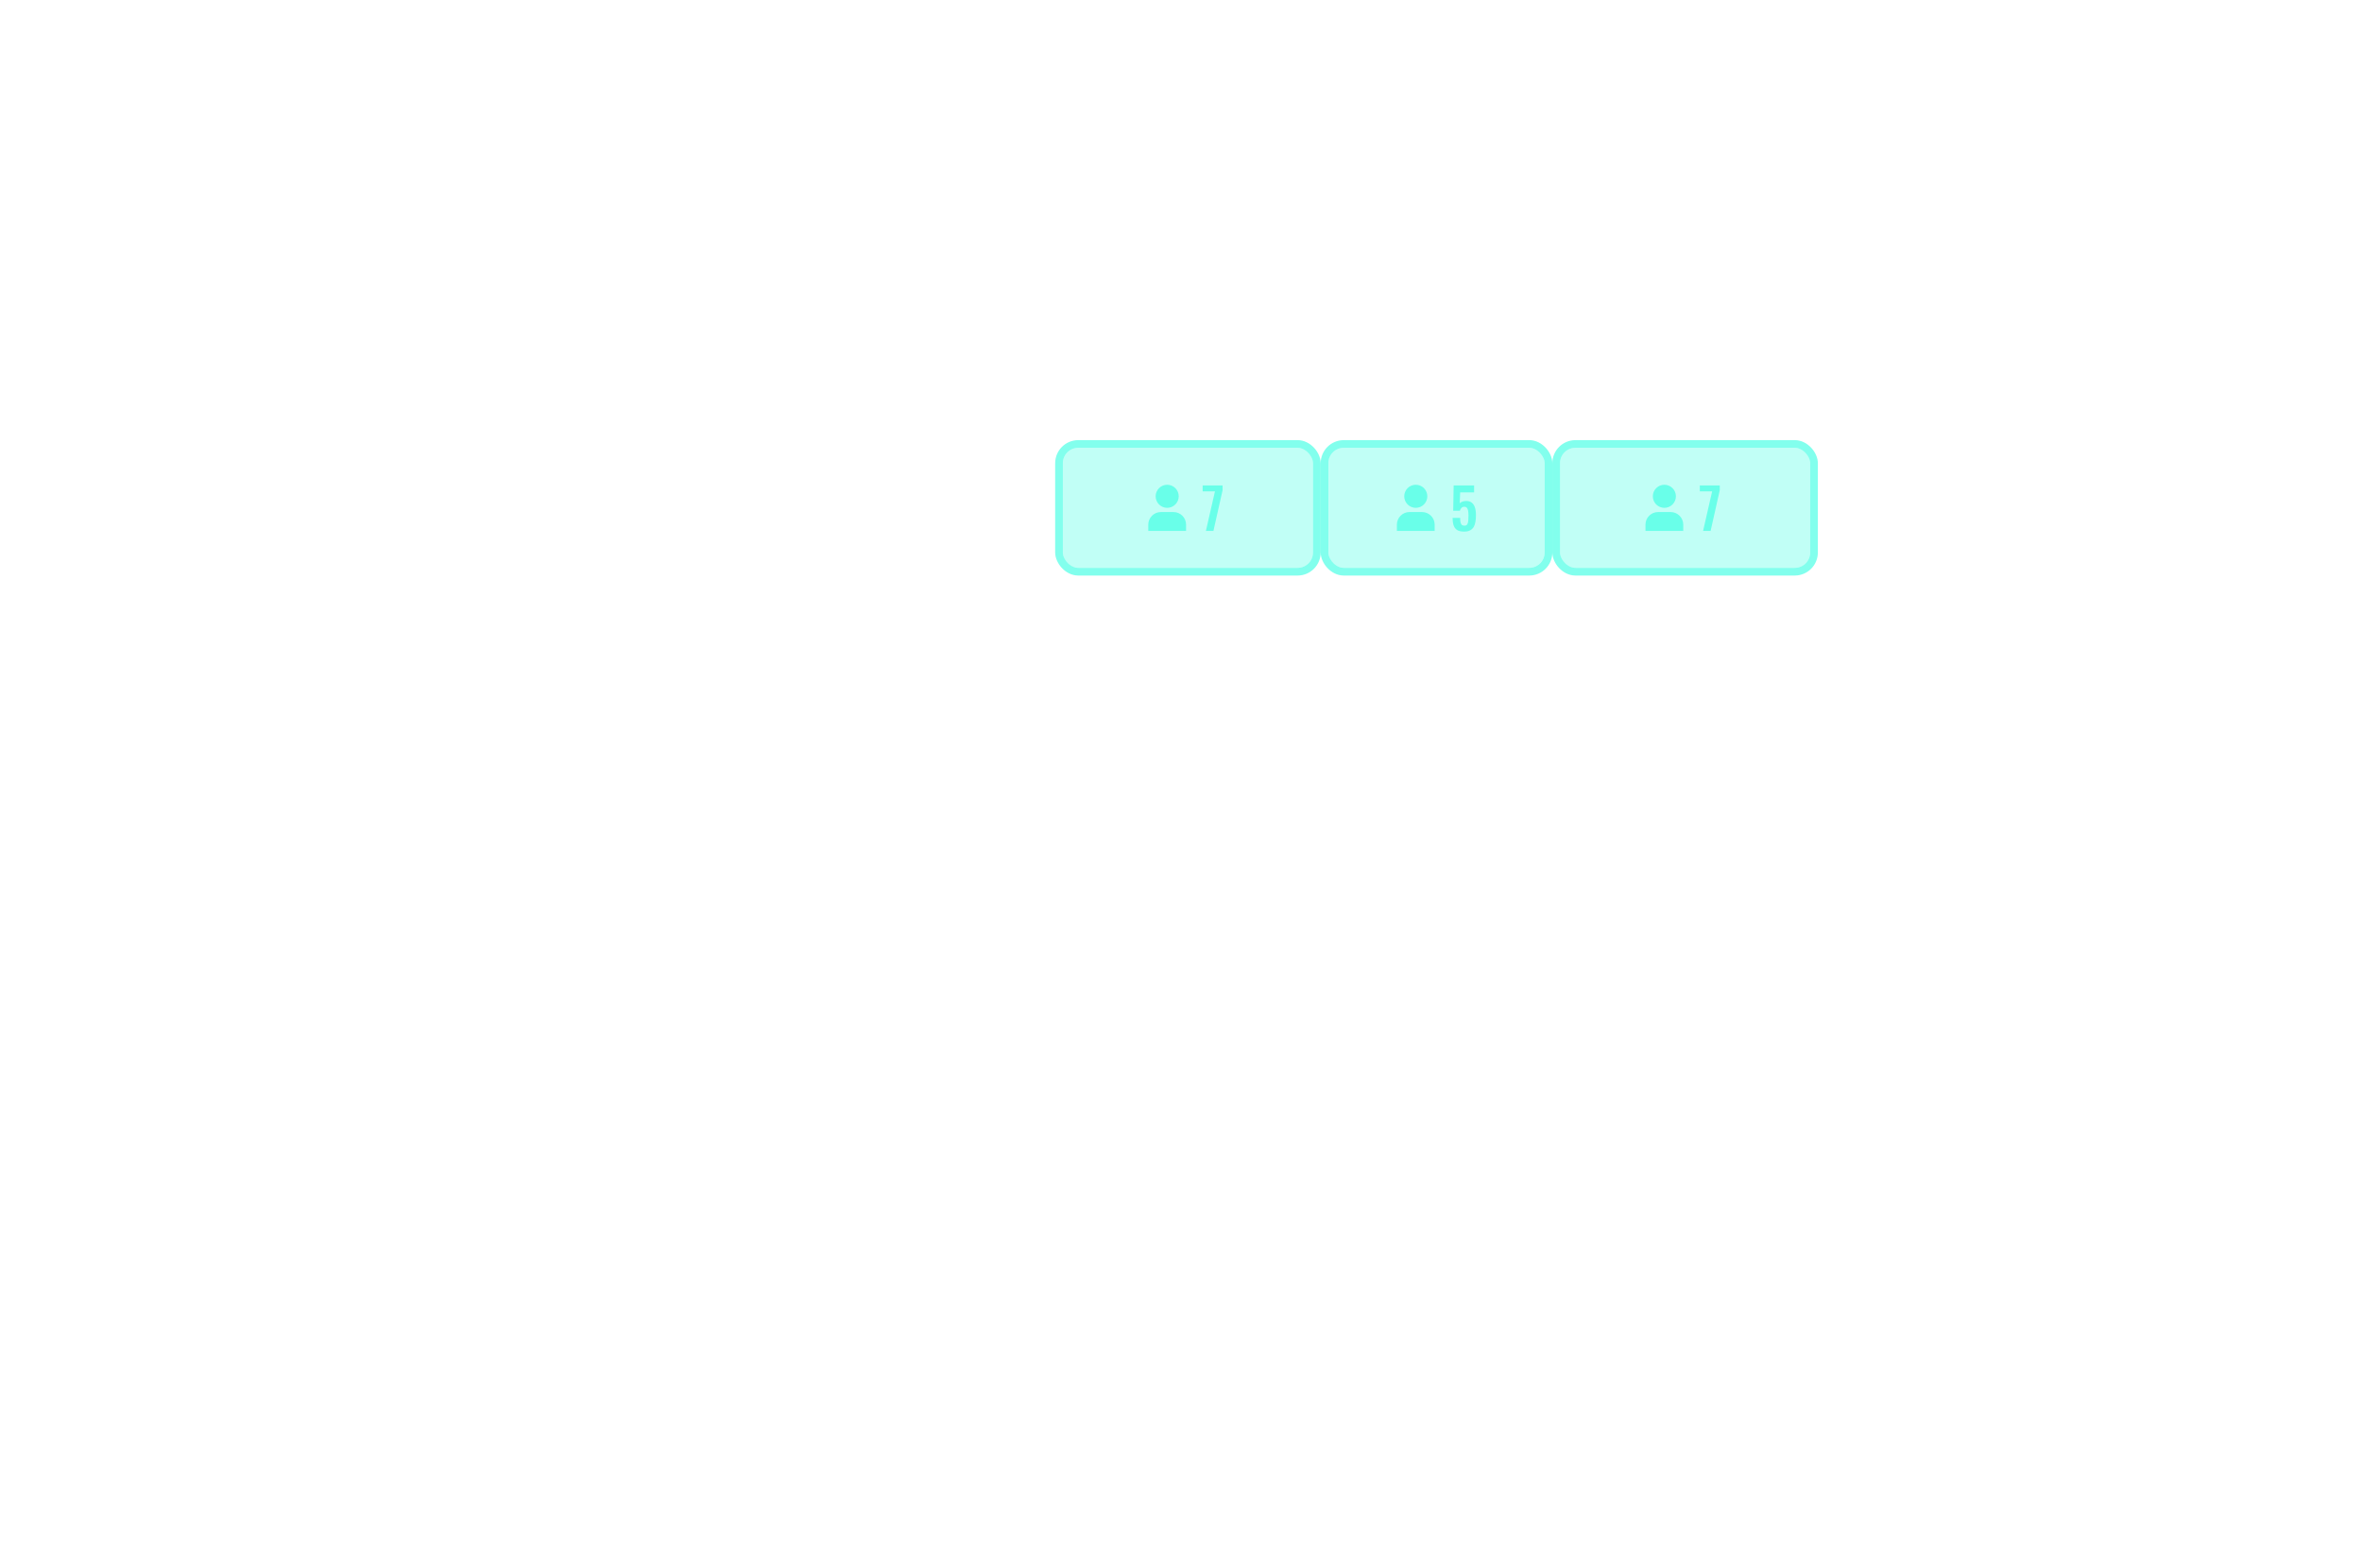 <svg width="3069" height="2038" viewBox="0 0 3069 2038" fill="none" xmlns="http://www.w3.org/2000/svg">
<rect x="1381" y="582" width="325" height="156" rx="20" fill="#30FFE1" fill-opacity="0.3"/>
<rect x="1376" y="577" width="335" height="166" rx="25" stroke="#30FFE1" stroke-opacity="0.6" stroke-width="10"/>
<rect x="2027" y="582" width="325" height="156" rx="20" fill="#30FFE1" fill-opacity="0.3"/>
<rect x="2022" y="577" width="335" height="166" rx="25" stroke="#30FFE1" stroke-opacity="0.6" stroke-width="10"/>
<rect x="1726" y="582" width="281" height="156" rx="20" fill="#30FFE1" fill-opacity="0.3"/>
<rect x="1721" y="577" width="291" height="166" rx="25" stroke="#30FFE1" stroke-opacity="0.6" stroke-width="10"/>
<path fill-rule="evenodd" clip-rule="evenodd" d="M1854.55 645C1854.55 648.978 1852.97 652.794 1850.15 655.607C1847.34 658.42 1843.52 660 1839.55 660C1835.57 660 1831.75 658.42 1828.94 655.607C1826.13 652.794 1824.55 648.978 1824.55 645C1824.55 641.022 1826.13 637.206 1828.94 634.393C1831.75 631.58 1835.57 630 1839.55 630C1843.52 630 1847.34 631.58 1850.15 634.393C1852.97 637.206 1854.55 641.022 1854.55 645ZM1815 681.818C1815 672.818 1822.36 665.455 1831.36 665.455H1847.73C1856.73 665.455 1864.09 672.818 1864.09 681.818V690H1815V681.818Z" fill="#30FFE1" fill-opacity="0.6"/>
<path d="M1902.27 690.876C1898.33 690.876 1895.26 690.146 1893.07 688.686C1890.93 687.226 1889.45 685.158 1888.62 682.481C1887.79 679.804 1887.38 676.665 1887.38 673.064H1897.23C1897.23 675.059 1897.35 676.836 1897.6 678.393C1897.89 679.902 1898.42 681.094 1899.2 681.97C1900.03 682.797 1901.22 683.187 1902.78 683.138C1904.48 683.138 1905.68 682.603 1906.36 681.532C1907.09 680.413 1907.55 678.88 1907.74 676.933C1907.94 674.938 1908.04 672.626 1908.04 669.998C1908.04 667.711 1907.89 665.715 1907.6 664.012C1907.35 662.309 1906.84 660.995 1906.06 660.07C1905.29 659.097 1904.07 658.61 1902.41 658.61C1901 658.61 1899.84 659.097 1898.91 660.07C1897.99 660.995 1897.3 662.236 1896.87 663.793H1888.18L1888.76 630.87H1915.34V639.922H1897.23L1896.65 654.157C1897.38 653.281 1898.42 652.575 1899.79 652.04C1901.2 651.505 1902.76 651.188 1904.46 651.091C1907.57 650.945 1910.1 651.602 1912.05 653.062C1914 654.522 1915.43 656.639 1916.36 659.413C1917.28 662.187 1917.74 665.496 1917.74 669.341C1917.74 672.456 1917.53 675.327 1917.09 677.955C1916.7 680.583 1915.94 682.87 1914.82 684.817C1913.71 686.715 1912.12 688.199 1910.08 689.27C1908.08 690.341 1905.48 690.876 1902.27 690.876Z" fill="#30FFE1" fill-opacity="0.6"/>
<path fill-rule="evenodd" clip-rule="evenodd" d="M1531.55 645C1531.55 648.978 1529.97 652.794 1527.15 655.607C1524.34 658.42 1520.52 660 1516.55 660C1512.57 660 1508.75 658.42 1505.94 655.607C1503.13 652.794 1501.55 648.978 1501.55 645C1501.55 641.022 1503.13 637.206 1505.94 634.393C1508.75 631.58 1512.57 630 1516.55 630C1520.52 630 1524.34 631.58 1527.15 634.393C1529.97 637.206 1531.55 641.022 1531.55 645ZM1492 681.818C1492 672.818 1499.36 665.455 1508.36 665.455H1524.73C1533.73 665.455 1541.09 672.818 1541.09 681.818V690H1492V681.818Z" fill="#30FFE1" fill-opacity="0.6"/>
<path d="M1566.86 690L1578.61 638.608H1562.62V630.87H1588.54V637.075L1576.64 690H1566.86Z" fill="#30FFE1" fill-opacity="0.6"/>
<path fill-rule="evenodd" clip-rule="evenodd" d="M2177.55 645C2177.55 648.978 2175.97 652.794 2173.15 655.607C2170.34 658.42 2166.52 660 2162.55 660C2158.57 660 2154.75 658.42 2151.94 655.607C2149.13 652.794 2147.55 648.978 2147.55 645C2147.55 641.022 2149.13 637.206 2151.94 634.393C2154.75 631.58 2158.57 630 2162.55 630C2166.52 630 2170.34 631.58 2173.15 634.393C2175.97 637.206 2177.55 641.022 2177.55 645ZM2138 681.818C2138 672.818 2145.36 665.455 2154.36 665.455H2170.73C2179.73 665.455 2187.09 672.818 2187.09 681.818V690H2138V681.818Z" fill="#30FFE1" fill-opacity="0.6"/>
<path d="M2212.86 690L2224.61 638.608H2208.62V630.87H2234.54V637.075L2222.64 690H2212.86Z" fill="#30FFE1" fill-opacity="0.6"/>
</svg>
